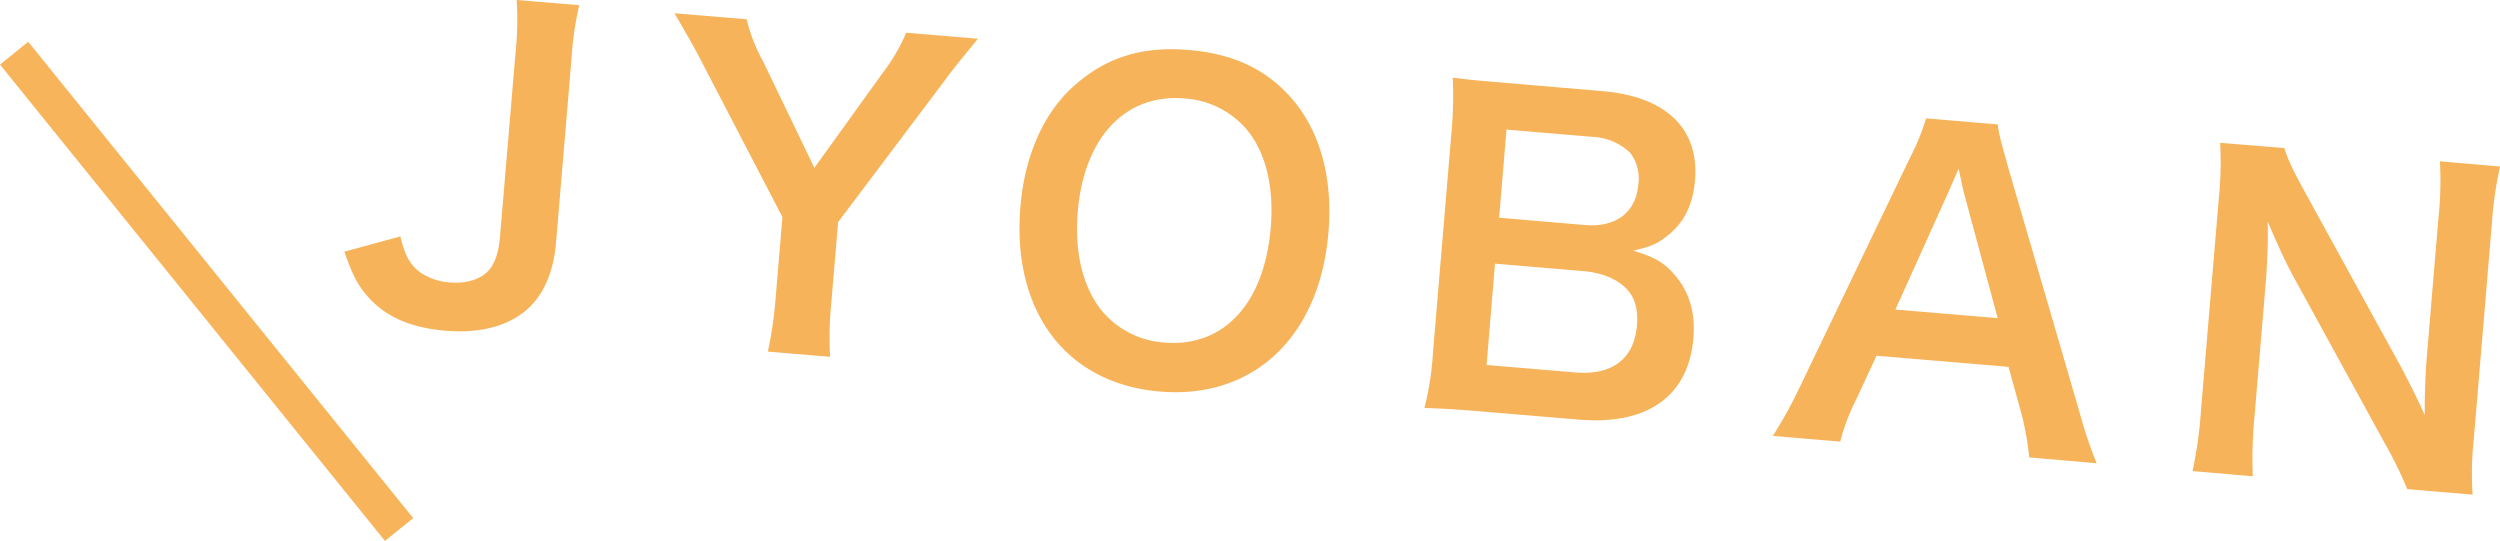 <svg xmlns="http://www.w3.org/2000/svg" width="482.28" height="104.35" viewBox="0 0 482.28 104.35"><defs><style>.cls-1{fill:none;stroke:#f7b45a;stroke-miterlimit:10;stroke-width:7px;}.cls-2{fill:#f6b359;}</style></defs><title>youtube_label01</title><g id="レイヤー_2" data-name="レイヤー 2"><g id="MENUのコピー_4" data-name="MENUのコピー 4"><line class="cls-1" x1="76.99" y1="102.15" x2="2.72" y2="10.26"/><path class="cls-2" d="M111.75,1a60.24,60.24,0,0,0-1.49,10.21l-3,35.64c-.47,5.56-2.35,9.89-5.39,12.68-3.73,3.37-9.22,4.83-15.9,4.27-7.16-.6-12.17-2.94-15.64-7.32-1.67-2.14-2.48-3.89-3.9-7.93l10.81-2.94c.89,3.76,1.87,5.44,3.75,6.88a11.61,11.61,0,0,0,5.84,2c2.86.24,5.57-.49,7.13-2q2.1-2,2.49-6.76l3-35.48A60.94,60.94,0,0,0,99.67,0Z"/><path class="cls-2" d="M148.13,67.83a76.61,76.61,0,0,0,1.49-10.21l1.32-15.75L135,11.22c-1-2-2.64-4.79-4.88-8.66l13.92,1.16a32.2,32.2,0,0,0,3.17,8.12l9.89,20.54,13.33-18.51a35.17,35.17,0,0,0,4.39-7.56l13.84,1.16C187.43,9,184,13.09,182.5,15.2L161.68,42.85l-1.32,15.67a65.42,65.42,0,0,0-.22,10.31Z"/><path class="cls-2" d="M249.44,19.3c5.32,6.29,7.7,15.22,6.83,25.56C254.58,65,241.8,77.05,223.74,75.53s-28.58-15.45-26.89-35.66c.87-10.26,4.79-18.82,11.15-24,5.95-5,12.76-6.94,21.19-6.23C237.94,10.32,244.49,13.43,249.44,19.3Zm-4.3,24.63c.67-8-1-14.67-4.73-19.06A17.17,17.17,0,0,0,228.56,19c-11.45-1-19.45,7.5-20.66,21.89-.66,7.95,1.08,14.83,4.87,19.31a17.24,17.24,0,0,0,11.92,5.89C236.07,67,243.91,58.56,245.14,43.93Z"/><path class="cls-2" d="M285,79.31c-4.62-.38-6.93-.5-10.21-.61A57,57,0,0,0,276.44,68l3.63-43.19a78.13,78.13,0,0,0,.18-9.84c3.33.44,4.6.55,10,1L309,17.57c12.33,1,18.78,7.18,18,17.12-.41,4.85-2.14,8.31-5.4,10.84-1.89,1.53-3.38,2.12-6.56,2.82,4,1.21,5.74,2.16,7.72,4.33,3,3.3,4.35,7.41,3.91,12.58-.93,11.14-8.85,16.8-22.06,15.69Zm1.78-8.9,17.1,1.44c7.08.59,11.35-2.58,11.9-9,.26-3.18-.35-5.39-2-7.13-1.84-1.92-4.78-3.13-8.44-3.43l-16.94-1.43Zm18.93-27c6.05.51,9.9-2.45,10.35-7.86a8.12,8.12,0,0,0-1.57-6.06,11.29,11.29,0,0,0-7.43-3.1L290.62,25,289.2,42Z"/><path class="cls-2" d="M391.46,88.24a54.29,54.29,0,0,0-1.53-8.54l-2.46-8.93L362,68.63,358.11,77A39.54,39.54,0,0,0,355,85.19l-13-1.1a84.56,84.56,0,0,0,5-9l21.35-44.43a46.55,46.55,0,0,0,3.22-7.82L385.39,24c.24,2,.61,3.26,2,8.26l13.81,47.38a84,84,0,0,0,3.27,9.73ZM378.84,37.12c-.24-.9-.4-1.87-1-4.57-1.59,3.63-1.59,3.63-1.89,4.33L365.65,59.72l19.73,1.66Z"/><path class="cls-2" d="M464.4,94.36A79.62,79.62,0,0,0,460,85.42L442.1,52.76c-1.31-2.51-3-6.1-4.61-10,0,1.12,0,1.12,0,4.09-.05,1.51-.19,5.11-.34,6.94l-2.19,26.09a87.53,87.53,0,0,0-.37,12l-11.61-1a85.81,85.81,0,0,0,1.64-12l3.45-41a66.61,66.61,0,0,0,.22-10.32l12.41,1c.55,2.05,1.78,4.56,4.14,8.84l17.58,32c1.67,3,3.87,7.38,5.35,10.71-.05-3.13.11-7.93.39-11.27l2.24-26.72a69.57,69.57,0,0,0,.29-11l11.61,1A69.51,69.51,0,0,0,480.72,43L477.19,85.1A60,60,0,0,0,477,95.42Z"/></g></g></svg>